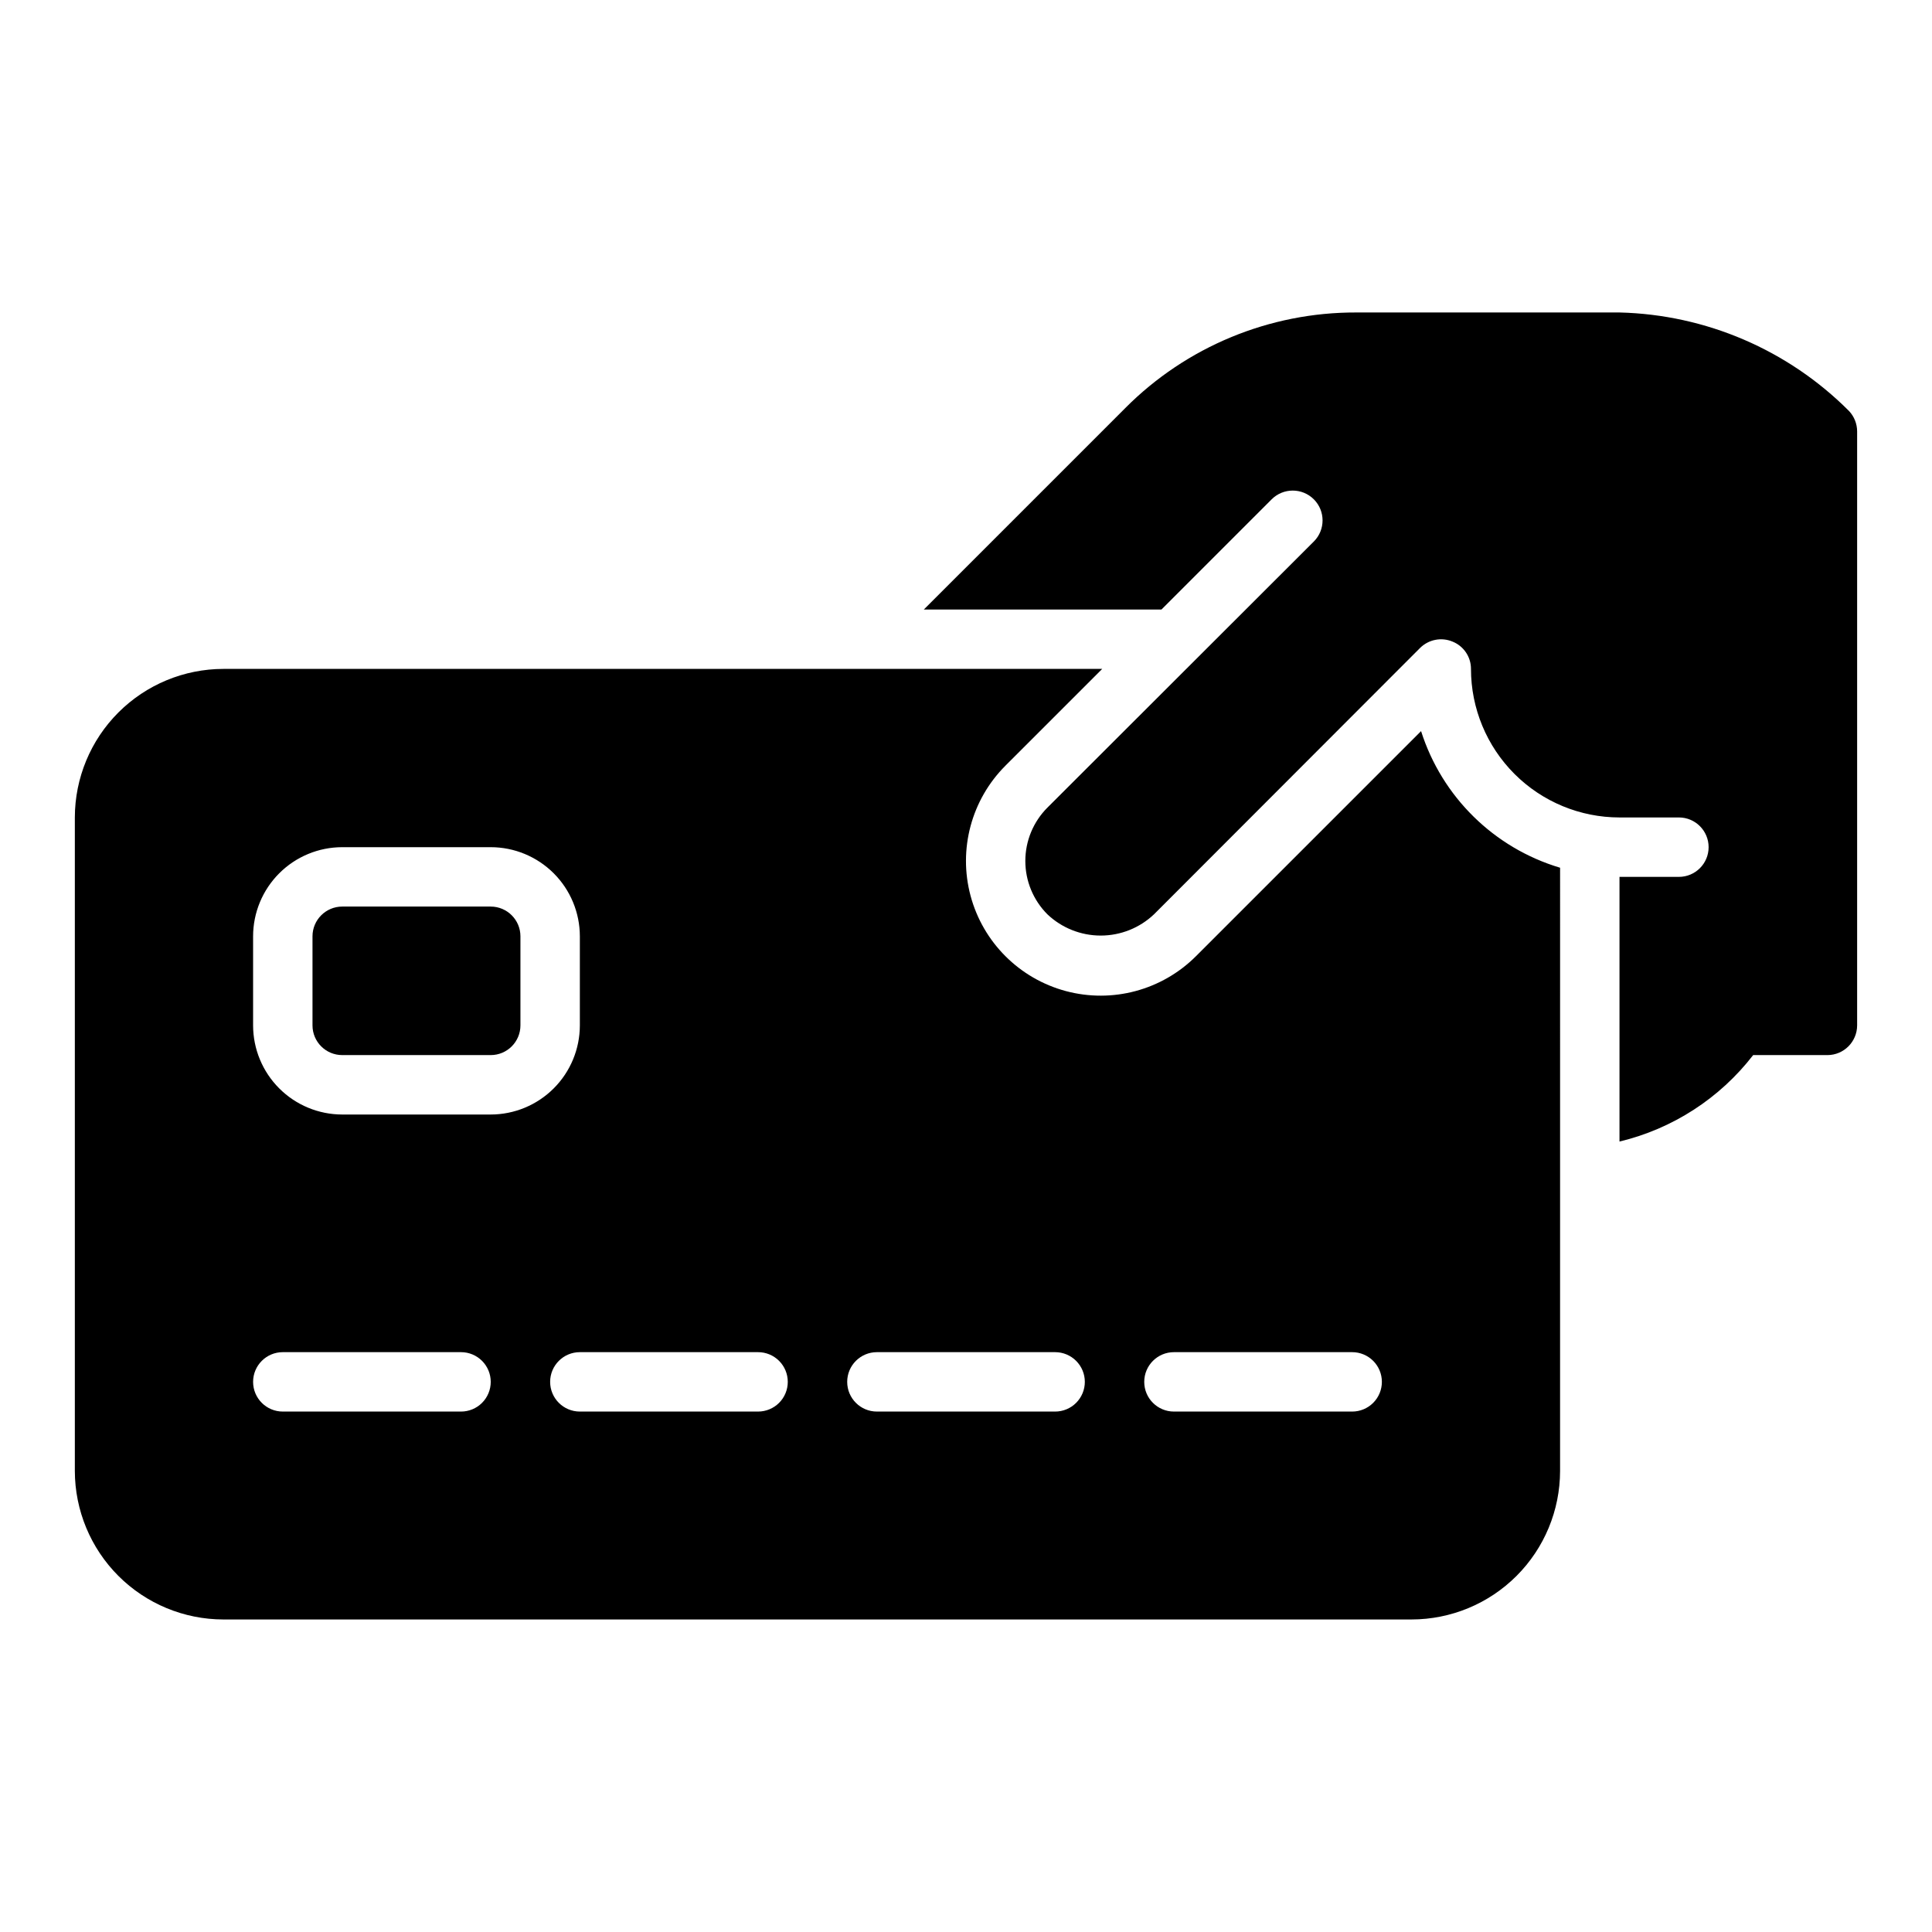 <?xml version="1.0" encoding="UTF-8"?>
<!-- Uploaded to: ICON Repo, www.svgrepo.com, Generator: ICON Repo Mixer Tools -->
<svg fill="#000000" width="800px" height="800px" version="1.1" viewBox="144 144 512 512" xmlns="http://www.w3.org/2000/svg">
 <path d="m636.16 258.3v157.44c-0.016 4.344-3.531 7.859-7.871 7.871h-19.684c-8.848 11.453-21.348 19.539-35.422 22.91v-70.141h15.742c4.348 0 7.875-3.523 7.875-7.871 0-4.348-3.527-7.875-7.875-7.875h-15.742c-10.438-0.004-20.449-4.148-27.828-11.531-7.379-7.379-11.527-17.391-11.531-27.828 0.012-3.184-1.926-6.055-4.883-7.242-2.93-1.227-6.312-0.574-8.578 1.652l-70.535 70.613c-3.812 3.621-8.871 5.637-14.129 5.637-5.258 0-10.316-2.016-14.133-5.637-3.742-3.75-5.844-8.832-5.844-14.129 0-5.301 2.102-10.383 5.844-14.133l70.613-70.535v0.004c3.086-3.086 3.086-8.094 0-11.18-3.086-3.086-8.09-3.086-11.18 0l-29.203 29.207h-62.977l53.371-53.371v-0.004c16.207-16.293 38.262-25.422 61.246-25.348h69.746c22.891 0.555 44.688 9.914 60.852 26.137 1.355 1.453 2.113 3.363 2.125 5.352zm-362.11 125.95h-39.359c-4.348 0.008-7.867 3.527-7.875 7.871v23.617c0.004 4.348 3.527 7.867 7.875 7.871h39.359c4.344-0.004 7.867-3.523 7.871-7.871v-23.617c-0.004-4.344-3.527-7.863-7.871-7.871zm283.39-10.293-0.004 159.86c-0.012 10.434-4.16 20.438-11.539 27.816-7.379 7.379-17.383 11.531-27.82 11.543h-314.88c-10.438-0.012-20.441-4.164-27.82-11.543s-11.527-17.383-11.543-27.816v-173.19c0.016-10.434 4.164-20.438 11.543-27.816 7.379-7.379 17.383-11.531 27.82-11.543h232.9l-25.645 25.641v0.004c-9.02 9.016-12.543 22.164-9.242 34.484 3.305 12.32 12.926 21.945 25.246 25.246 12.324 3.301 25.469-0.223 34.488-9.242l59.656-59.648v0.004c5.535 17.414 19.324 30.969 36.836 36.199zm-283.39 136.25c0-2.09-0.828-4.09-2.305-5.566-1.477-1.477-3.481-2.305-5.566-2.305h-47.234c-4.348 0-7.871 3.523-7.871 7.871 0 4.348 3.523 7.871 7.871 7.871h47.234c2.086 0 4.09-0.828 5.566-2.305 1.477-1.477 2.305-3.481 2.305-5.566zm0-70.848c6.262-0.008 12.262-2.496 16.691-6.926 4.426-4.426 6.918-10.43 6.926-16.691v-23.617c-0.008-6.262-2.5-12.262-6.926-16.691-4.43-4.426-10.43-6.918-16.691-6.922h-39.359c-6.262 0.004-12.266 2.496-16.691 6.922-4.43 4.43-6.918 10.43-6.926 16.691v23.617c0.008 6.262 2.496 12.266 6.926 16.691 4.426 4.43 10.43 6.918 16.691 6.926zm78.719 70.848c0-2.09-0.828-4.09-2.305-5.566-1.477-1.477-3.481-2.305-5.566-2.305h-47.23c-4.348 0-7.875 3.523-7.875 7.871 0 4.348 3.527 7.871 7.875 7.871h47.23c2.086 0 4.09-0.828 5.566-2.305 1.477-1.477 2.305-3.481 2.305-5.566zm78.719 0h0.004c0-2.09-0.832-4.09-2.309-5.566-1.473-1.477-3.477-2.305-5.566-2.305h-47.23c-4.348 0-7.871 3.523-7.871 7.871 0 4.348 3.523 7.871 7.871 7.871h47.23c2.09 0 4.094-0.828 5.566-2.305 1.477-1.477 2.309-3.481 2.309-5.566zm78.719 0h0.004c0-2.09-0.828-4.09-2.305-5.566-1.477-1.477-3.481-2.305-5.566-2.305h-47.234c-4.348 0-7.871 3.523-7.871 7.871 0 4.348 3.523 7.871 7.871 7.871h47.234c2.086 0 4.09-0.828 5.566-2.305 1.477-1.477 2.305-3.481 2.305-5.566z"/>
</svg>